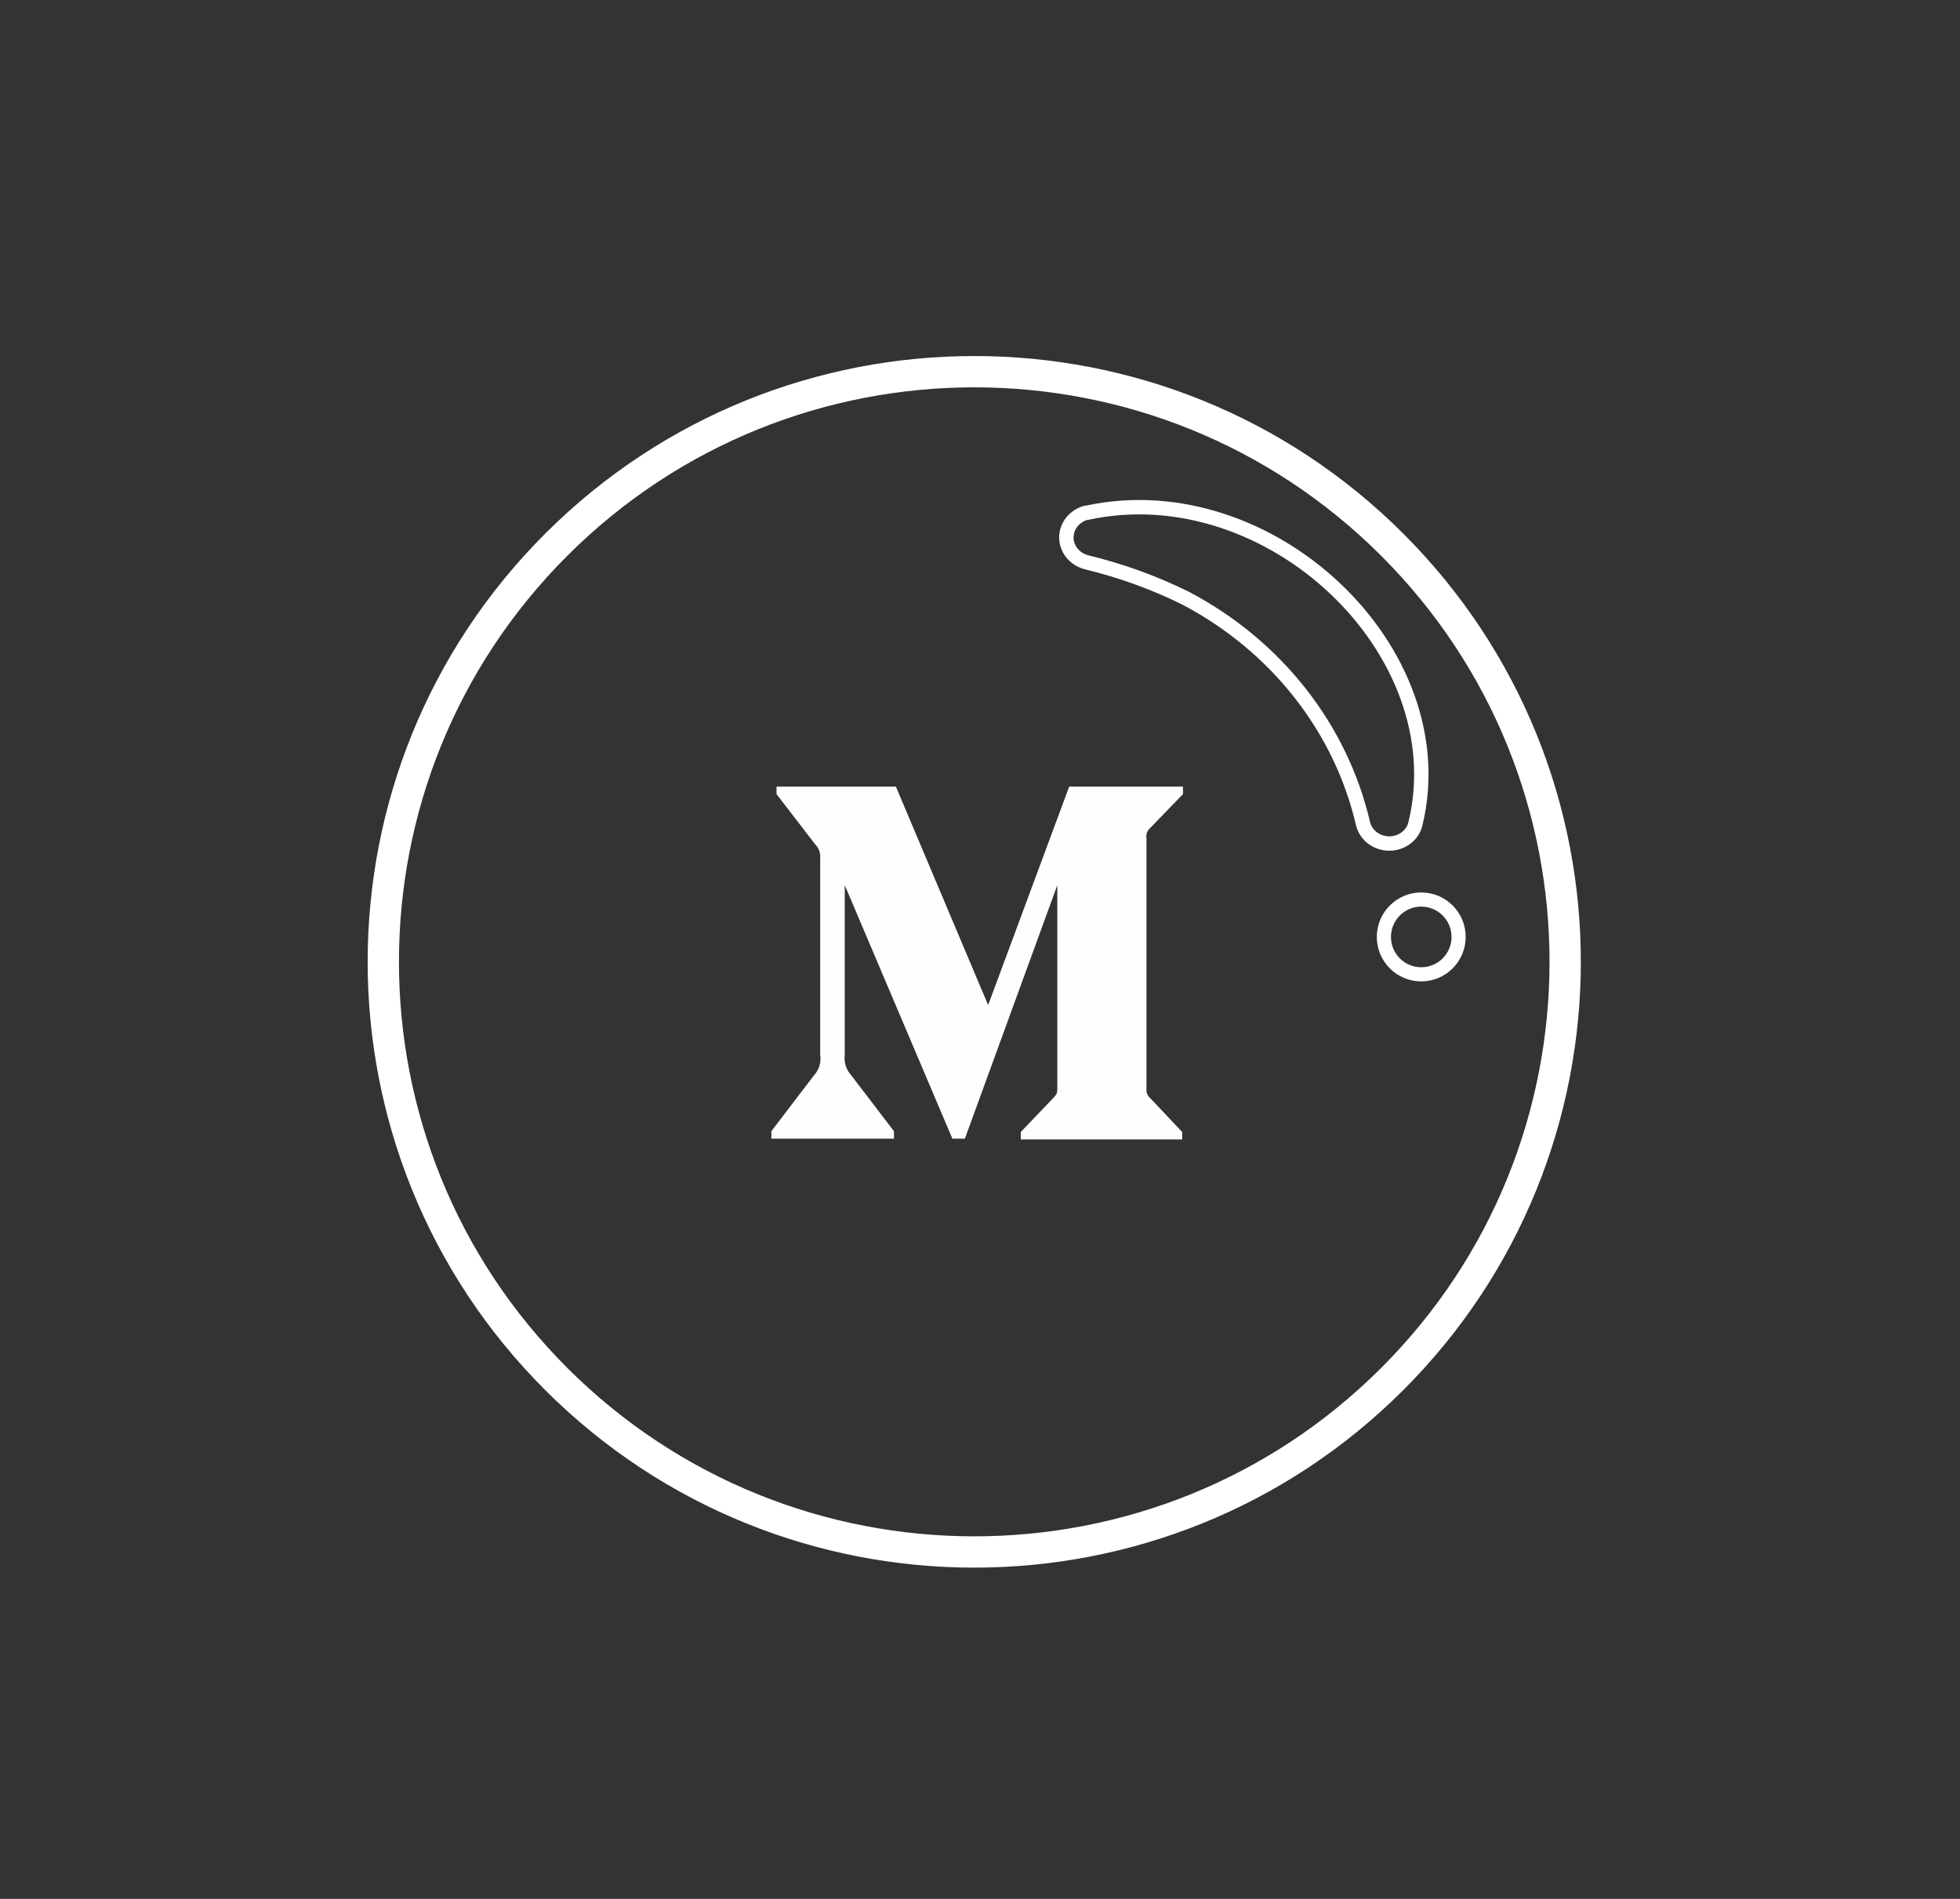 <svg width="32" height="31" viewBox="0 0 32 31" fill="none" xmlns="http://www.w3.org/2000/svg">
<rect x="0" y="0" width="32" height="31" fill="#333333" stroke="none"/>
<path d="M22.728 22.515C26.496 18.752 26.496 12.652 22.728 8.89C18.96 5.127 12.852 5.127 9.084 8.89C5.316 12.652 5.316 18.752 9.084 22.515C12.852 26.277 18.96 26.277 22.728 22.515Z" stroke="white" stroke-width="0.511" stroke-linecap="round" stroke-linejoin="round"/>
<path d="M17.75 8.37C20.727 7.729 23.788 10.627 23.11 13.444C23.089 13.537 23.035 13.62 22.957 13.679C22.879 13.738 22.782 13.771 22.682 13.771C22.582 13.771 22.485 13.738 22.407 13.679C22.329 13.62 22.275 13.537 22.253 13.444C22.073 12.672 21.722 11.945 21.223 11.311C20.724 10.677 20.088 10.15 19.358 9.766C18.843 9.511 18.298 9.314 17.734 9.178C17.641 9.153 17.559 9.1 17.5 9.027C17.442 8.955 17.41 8.866 17.41 8.774C17.41 8.683 17.442 8.594 17.5 8.521C17.559 8.448 17.641 8.395 17.734 8.37H17.75Z" stroke="white" stroke-width="0.235" stroke-linecap="round" stroke-linejoin="round"/>
<path d="M23.204 15.906C23.541 15.906 23.814 15.633 23.814 15.296C23.814 14.959 23.541 14.685 23.204 14.685C22.867 14.685 22.594 14.959 22.594 15.296C22.594 15.633 22.867 15.906 23.204 15.906Z" stroke="white" stroke-width="0.231" stroke-linecap="round" stroke-linejoin="round"/>
<path d="M13.391 14.017C13.395 13.973 13.389 13.929 13.375 13.888C13.36 13.847 13.336 13.81 13.306 13.78L12.678 12.964V12.842H14.627L16.133 16.408L17.456 12.842H19.314V12.964L18.777 13.519C18.755 13.538 18.737 13.563 18.727 13.592C18.716 13.62 18.713 13.652 18.718 13.682V17.762C18.713 17.793 18.716 17.824 18.727 17.852C18.737 17.881 18.755 17.906 18.777 17.925L19.301 18.48V18.602H16.666V18.48L17.209 17.912C17.262 17.854 17.262 17.837 17.262 17.749V14.451L15.753 18.589H15.549L13.792 14.451V17.224C13.777 17.34 13.813 17.458 13.889 17.543L14.595 18.467V18.589H12.594V18.467L13.299 17.543C13.337 17.501 13.364 17.45 13.38 17.395C13.396 17.34 13.4 17.281 13.391 17.224V14.017Z" fill="#FEFEFE"/>
</svg>
